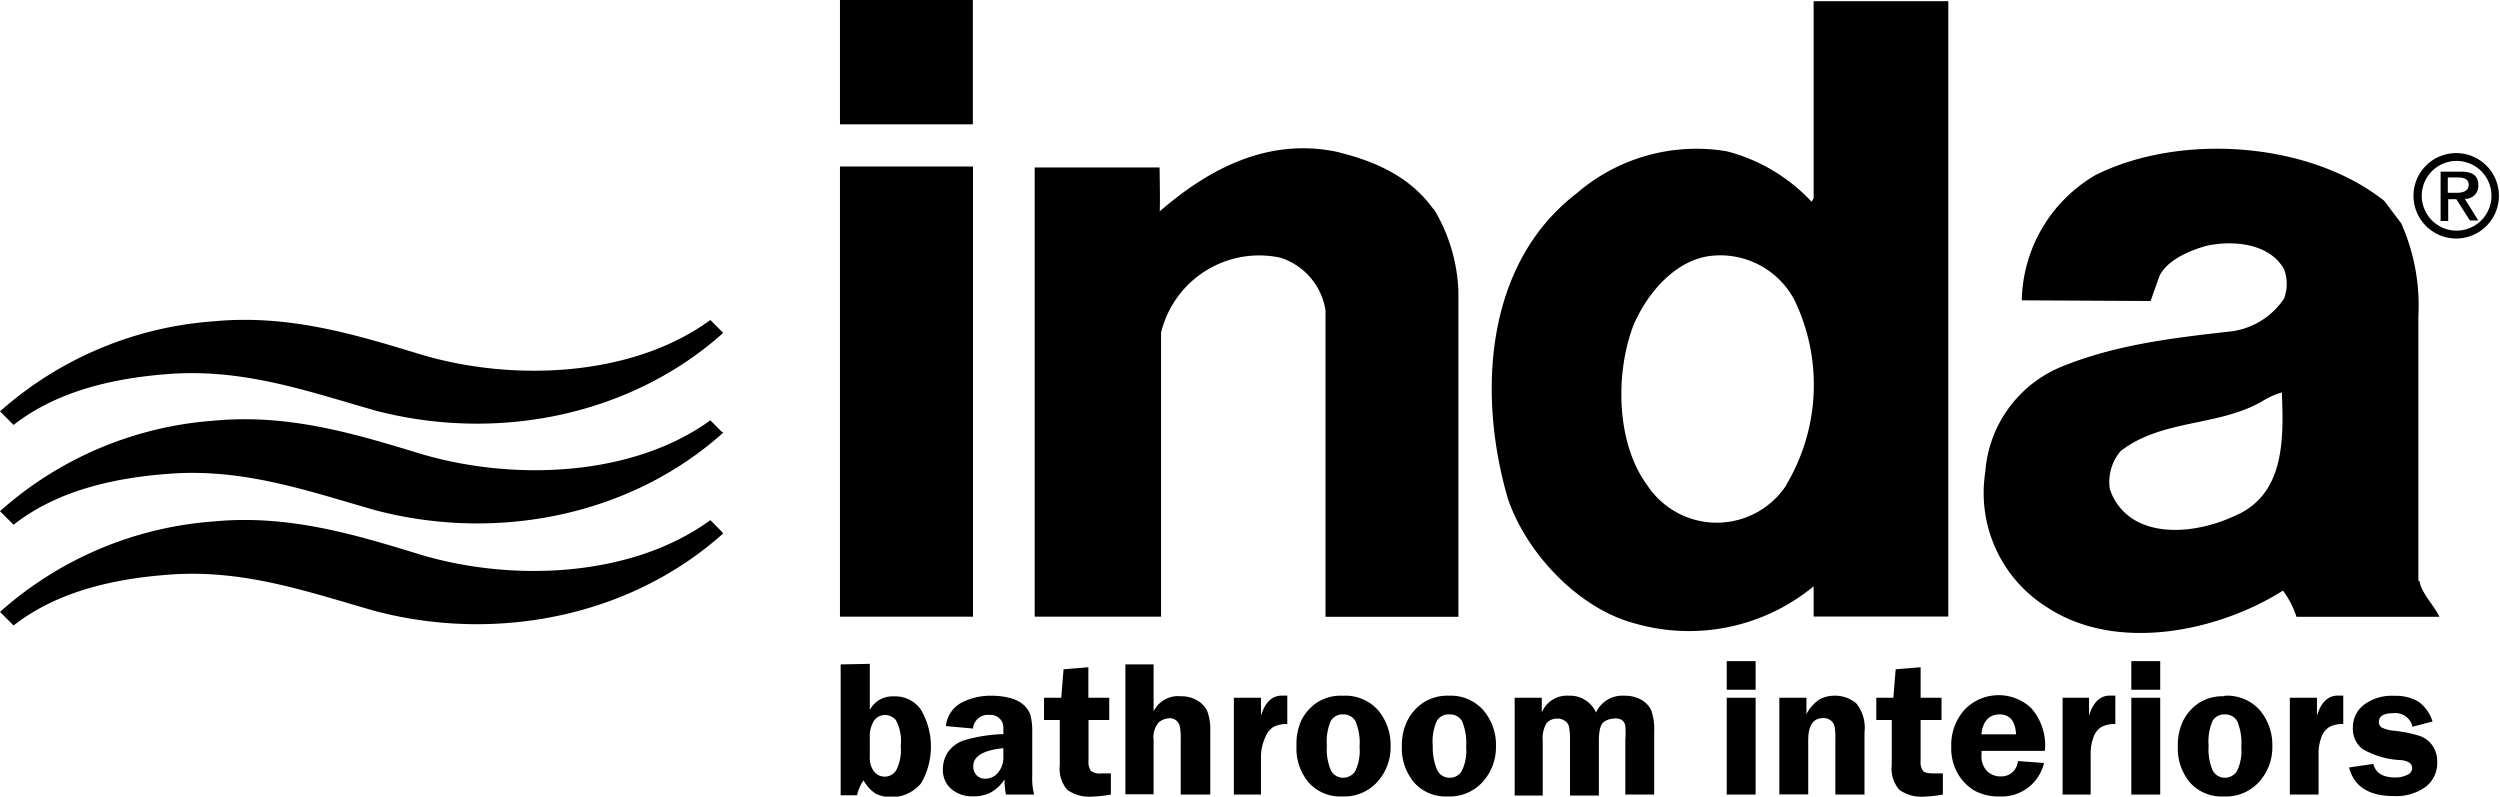 <svg xmlns="http://www.w3.org/2000/svg" viewBox="0 0 184.38 58.75">
  <title>Asset 2</title>
  <g id="Layer_2" data-name="Layer 2">
    <g id="Layer_1-2" data-name="Layer 1">
      <g>
        <path d="M64.15,55.77a1.73,1.73,0,0,0,.31,1.13,1,1,0,0,0,.76.38,1,1,0,0,0,.87-.46,3.26,3.26,0,0,0,.34-1.8,3.26,3.26,0,0,0-.35-1.9,1.06,1.06,0,0,0-.8-.39,1,1,0,0,0-.83.44,2.16,2.16,0,0,0-.3,1.24v1.36Zm0-6.81v3.4a1.89,1.89,0,0,1,1.78-1,2.29,2.29,0,0,1,2,1,5.38,5.38,0,0,1,0,5.41,2.83,2.83,0,0,1-3.32.78,2.67,2.67,0,0,1-.92-1,3,3,0,0,0-.48,1.1H62V49Z"/>
        <path d="M74,55.18c-1.48.15-2.22.59-2.22,1.33a.94.94,0,0,0,.23.65.85.85,0,0,0,.67.27,1.21,1.21,0,0,0,.94-.46A1.76,1.76,0,0,0,74,55.83v-.65Zm2.26,3.42H74.19a4.93,4.93,0,0,1-.1-1.12,2.94,2.94,0,0,1-1.08,1,2.8,2.8,0,0,1-1.22.25,2.39,2.39,0,0,1-1.63-.54,1.82,1.82,0,0,1-.62-1.46,2.27,2.27,0,0,1,.36-1.24,2.36,2.36,0,0,1,1.17-.88A11.59,11.59,0,0,1,74,54.14v-.41a.93.93,0,0,0-1-1,1.1,1.1,0,0,0-1.24,1l-2-.18a2.21,2.21,0,0,1,1.16-1.73,4.66,4.66,0,0,1,2.2-.51,5.55,5.55,0,0,1,1.38.17,2.5,2.5,0,0,1,1,.51,1.89,1.89,0,0,1,.49.72A4.82,4.82,0,0,1,76.13,54v3.23a4.75,4.75,0,0,0,.13,1.34Z"/>
        <path d="M80.28,53.1v3a1.19,1.19,0,0,0,.17.75,1.13,1.13,0,0,0,.8.19l.68,0V58.6a9.64,9.64,0,0,1-1.34.15,2.82,2.82,0,0,1-1.88-.5,2.43,2.43,0,0,1-.55-1.83V53.1H77V51.46h1.27l.17-2.1,1.83-.15v2.25h1.54V53.1Z"/>
        <path d="M85.08,49v3.47a2,2,0,0,1,2-1.12,2.33,2.33,0,0,1,1.24.32,1.77,1.77,0,0,1,.73.81,3.84,3.84,0,0,1,.21,1.44V58.6H87.08v-4a5.17,5.17,0,0,0-.06-1,.79.79,0,0,0-.26-.45.71.71,0,0,0-.5-.18,1.28,1.28,0,0,0-.79.3,1.66,1.66,0,0,0-.39,1.31v4H83V49Z"/>
        <path d="M93,58.6H91V51.46h2v1.33c.3-1,.82-1.49,1.56-1.49l.38,0V53.4a2.15,2.15,0,0,0-1,.2,1.43,1.43,0,0,0-.59.71A3.47,3.47,0,0,0,93,55.69V58.6Z"/>
        <path d="M99.07,52.69a1,1,0,0,0-.91.46,3.78,3.78,0,0,0-.3,1.84,4,4,0,0,0,.29,1.81,1,1,0,0,0,.91.56,1.05,1.05,0,0,0,.88-.47,3.39,3.39,0,0,0,.33-1.79,4.14,4.14,0,0,0-.3-1.91,1,1,0,0,0-.9-.5Zm0-1.38a3.24,3.24,0,0,1,2.57,1.07,4,4,0,0,1,.92,2.67,3.8,3.8,0,0,1-1,2.64A3.29,3.29,0,0,1,99,58.74a3.14,3.14,0,0,1-2.46-1A3.89,3.89,0,0,1,95.62,55,4.11,4.11,0,0,1,96,53.08a3.46,3.46,0,0,1,1.15-1.28A3.25,3.25,0,0,1,99,51.31Z"/>
        <path d="M106.89,52.69a1,1,0,0,0-.91.46,3.63,3.63,0,0,0-.31,1.84A4.16,4.16,0,0,0,106,56.8a1,1,0,0,0,.92.56,1,1,0,0,0,.87-.47,3.27,3.27,0,0,0,.34-1.79,4.14,4.14,0,0,0-.3-1.91,1,1,0,0,0-.9-.5Zm-.06-1.38a3.21,3.21,0,0,1,2.57,1.07,3.91,3.91,0,0,1,.93,2.67,3.8,3.8,0,0,1-1,2.64,3.29,3.29,0,0,1-2.55,1.05,3.12,3.12,0,0,1-2.46-1,3.89,3.89,0,0,1-.93-2.69,4.11,4.11,0,0,1,.42-1.93A3.52,3.52,0,0,1,105,51.8a3.29,3.29,0,0,1,1.84-.49Z"/>
        <path d="M122,58.6h-2.13v-4a7.44,7.44,0,0,0,0-1.08.67.67,0,0,0-.26-.42A.93.93,0,0,0,119,53a1.31,1.31,0,0,0-.72.25c-.24.17-.36.64-.36,1.42v4h-2.13v-4a4.89,4.89,0,0,0-.08-1.11.74.74,0,0,0-.3-.4.94.94,0,0,0-.55-.16,1,1,0,0,0-.81.35,2.25,2.25,0,0,0-.27,1.32v4h-2.07V51.46h2v1.09a2,2,0,0,1,2-1.24,2.09,2.09,0,0,1,2,1.24,2.14,2.14,0,0,1,2.09-1.24,2.49,2.49,0,0,1,1.23.29,1.8,1.8,0,0,1,.74.76A4.22,4.22,0,0,1,122,54V58.6Z"/>
        <path d="M129.48,51.46V58.6h-2.13V51.46Zm0-2.7v2.11h-2.13V48.76Z"/>
        <path d="M137.49,58.6h-2.13v-4a5.66,5.66,0,0,0-.05-1,.83.83,0,0,0-.28-.46.86.86,0,0,0-.56-.18c-.74,0-1.11.54-1.11,1.63v4h-2.13V51.46h2v1.21a2.81,2.81,0,0,1,1-1.11,2.27,2.27,0,0,1,1-.25,2.46,2.46,0,0,1,1.66.55,2.86,2.86,0,0,1,.62,2.15V58.6Z"/>
        <path d="M141.65,53.1v3a1.13,1.13,0,0,0,.17.75c.11.13.38.19.8.19l.67,0V58.6a9.54,9.54,0,0,1-1.33.15,2.8,2.8,0,0,1-1.88-.5,2.39,2.39,0,0,1-.56-1.83V53.1h-1.14V51.46h1.26l.17-2.1,1.84-.15v2.25h1.54V53.1Z"/>
        <path d="M146.13,54.16h2.56c-.06-1-.47-1.47-1.22-1.47s-1.24.49-1.34,1.47Zm4.65,1.22h-4.64c0,.13,0,.24,0,.34a1.54,1.54,0,0,0,.41,1.15,1.39,1.39,0,0,0,1,.39,1.21,1.21,0,0,0,1.27-1.13l1.93.14a3.2,3.2,0,0,1-3.28,2.47,3.72,3.72,0,0,1-1.83-.42,3.46,3.46,0,0,1-1.24-1.25,3.73,3.73,0,0,1-.49-2,3.87,3.87,0,0,1,1-2.75,3.49,3.49,0,0,1,4.91-.08,4.17,4.17,0,0,1,1,3.1Z"/>
        <path d="M154.18,58.6h-2.06V51.46h1.95v1.33c.3-1,.82-1.49,1.55-1.49l.39,0V53.4a2.12,2.12,0,0,0-1,.2,1.43,1.43,0,0,0-.59.71,3.47,3.47,0,0,0-.23,1.38V58.6Z"/>
        <path d="M159.32,51.46V58.6h-2.13V51.46Zm0-2.7v2.11h-2.13V48.76Z"/>
        <path d="M164.1,52.69a1,1,0,0,0-.91.46,3.78,3.78,0,0,0-.3,1.84,4,4,0,0,0,.29,1.81,1,1,0,0,0,.91.56,1.05,1.05,0,0,0,.88-.47,3.39,3.39,0,0,0,.33-1.79,4.14,4.14,0,0,0-.3-1.91,1,1,0,0,0-.9-.5Zm0-1.38a3.24,3.24,0,0,1,2.57,1.07,4,4,0,0,1,.92,2.67,3.8,3.8,0,0,1-1,2.64A3.29,3.29,0,0,1,164,58.74a3.12,3.12,0,0,1-2.46-1,3.89,3.89,0,0,1-.92-2.69,4.11,4.11,0,0,1,.41-1.93,3.46,3.46,0,0,1,1.15-1.28,3.25,3.25,0,0,1,1.84-.49Z"/>
        <path d="M170.94,58.6h-2.06V51.46h2v1.33c.3-1,.82-1.49,1.55-1.49l.39,0V53.4a2.12,2.12,0,0,0-1,.2,1.43,1.43,0,0,0-.59.71,3.47,3.47,0,0,0-.23,1.38V58.6Z"/>
        <path d="M179.48,53.19l-1.55.41a1.29,1.29,0,0,0-1.41-1c-.71,0-1.07.21-1.07.64a.49.49,0,0,0,.19.41,2.77,2.77,0,0,0,1,.25,9.9,9.9,0,0,1,1.83.38,1.89,1.89,0,0,1,.93.71,2.08,2.08,0,0,1,.35,1.24,2.21,2.21,0,0,1-.84,1.79,3.68,3.68,0,0,1-2.37.69c-1.83,0-2.93-.7-3.29-2.11l1.79-.26c.15.64.68,1,1.6,1a1.86,1.86,0,0,0,.89-.19.55.55,0,0,0,.37-.5c0-.33-.27-.53-.81-.59a6.14,6.14,0,0,1-2.87-.83,1.89,1.89,0,0,1-.69-1.56,2.09,2.09,0,0,1,.8-1.68,3.37,3.37,0,0,1,2.24-.67,3.31,3.31,0,0,1,1.83.45,2.86,2.86,0,0,1,1,1.43Z"/>
        <path d="M53.26,24.48l.08.07c-6.78,6.08-16.6,8.09-25.62,5.74-4.83-1.37-9.61-3.09-15.09-2.72C8.46,27.86,4.24,28.81,1,31.34l-1-1A26.58,26.58,0,0,1,15.73,23.7c5.61-.54,10.56,1,15.43,2.48,6.82,2,15.53,1.59,21.23-2.58,0,0,.88.88.87.88Z"/>
        <path d="M53.26,31.83l.08.08C46.56,38,36.74,40,27.72,37.64c-4.83-1.37-9.61-3.09-15.09-2.71C8.46,35.22,4.24,36.16,1,38.7l-1-1a26.58,26.58,0,0,1,15.73-6.67c5.61-.54,10.56,1,15.43,2.48C38,35.5,46.69,35.13,52.39,31c0,0,.88.88.87.88Z"/>
        <path d="M53.26,39.27l.08.07c-6.78,6.08-16.6,8.09-25.62,5.74-4.83-1.37-9.61-3.09-15.09-2.71C8.46,42.66,4.24,43.6,1,46.13l-1-1a26.58,26.58,0,0,1,15.73-6.67c5.61-.54,10.56,1,15.43,2.49,6.82,2,15.53,1.58,21.23-2.59,0,0,.88.88.87.88Z"/>
        <path d="M105.75,15.42a12.59,12.59,0,0,1,1.81,6.07v24h-9.8V22.9A4.85,4.85,0,0,0,94.41,19a7.45,7.45,0,0,0-8.78,5.53V45.48H76.31V12.35l9.21,0s.06,3.27,0,3.25c3.65-3.18,8-5.43,13-4.42,2.7.65,5.38,1.73,7.18,4.22Z"/>
        <path d="M131.76,35.76a6.14,6.14,0,0,1-10.29,0c-2.28-3.1-2.35-8.24-1-11.77,1-2.35,3.11-4.88,5.82-5.13a6.18,6.18,0,0,1,6.06,3.28,14.4,14.4,0,0,1-.61,13.62Zm2-35.67V14.63l-.15.25a13,13,0,0,0-6.25-3.72,13.5,13.5,0,0,0-11.09,3.11c-6.82,5.24-7.29,14.92-5.05,22.54,1.37,4,5.2,8.09,9.39,9.18a14.45,14.45,0,0,0,13.15-2.75v2.23h9.93V.09s-10,0-9.93,0Z"/>
        <polygon points="71.76 45.48 71.76 12.28 61.95 12.28 61.95 45.48 71.76 45.48 71.76 45.48"/>
        <polygon points="71.75 9.17 71.75 0 61.95 0 61.95 9.17 71.75 9.17 71.75 9.17"/>
        <path d="M165.06,37.93c-2.16,1.08-5.38,1.73-7.62.43a4.14,4.14,0,0,1-1.84-2.31,3.52,3.52,0,0,1,.8-2.78c3-2.35,7.18-1.81,10.4-3.65a6.09,6.09,0,0,1,1.49-.68c.14,3.4.21,7.36-3.23,9Zm13.3,4.9V23.3a14.89,14.89,0,0,0-1.26-6.82l-1.26-1.67c-5.56-4.4-15.09-5-21.29-1.9a10.94,10.94,0,0,0-5.44,9.24l9.5.05.65-1.83c.55-1.18,2.22-1.9,3.51-2.25,2.1-.44,4.68-.1,5.69,1.75a3.1,3.1,0,0,1,0,2.14,5.55,5.55,0,0,1-3.82,2.42c-4.48.5-8.62,1-12.56,2.6a9.1,9.1,0,0,0-5.66,7.78,9.94,9.94,0,0,0,4.59,10c5.11,3.34,12.58,1.77,17.36-1.25a6.51,6.51,0,0,1,1,1.93h10.54c-.38-.84-1.31-1.7-1.47-2.64Z"/>
        <path d="M180.53,14.22V13.09h.75c.38,0,.79.08.79.54s-.42.59-.88.59Zm0,.47h.63l1,1.57h.62l-1-1.6a.94.94,0,0,0,1-1c0-.72-.43-1-1.29-1H180v3.64h.56V14.69Zm.66,2.9A3.15,3.15,0,1,0,178,14.44a3.15,3.15,0,0,0,3.21,3.15Zm-2.58-3.15a2.57,2.57,0,1,1,5.14,0,2.57,2.57,0,1,1-5.14,0Z"/>
      </g>
    </g>
  </g>
</svg>
